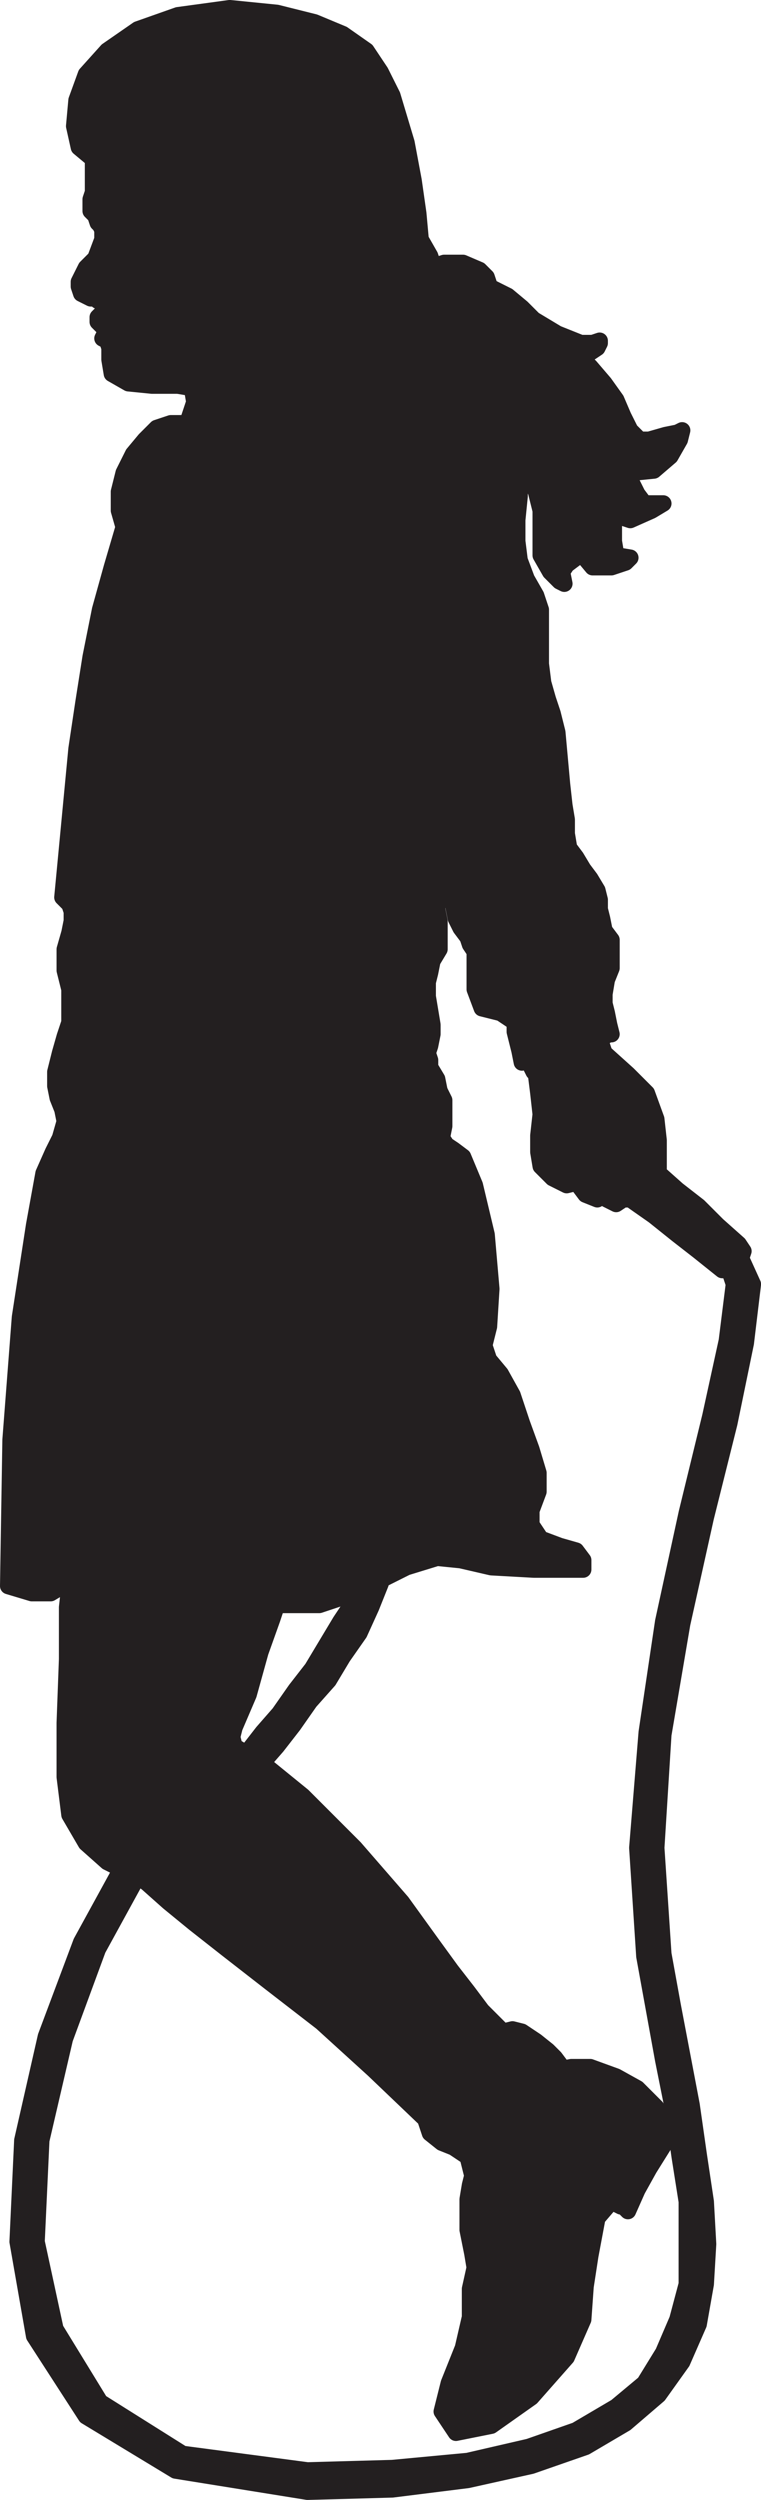 <svg xmlns="http://www.w3.org/2000/svg" width="242.231" height="794.986"><path fill="#231f20" fill-rule="evenodd" d="M59.625 134.612h16.5l17.25-6 12.75-5.25 11.25 2.25 10.5 8.25 21.75 9 16.5 6.75 2.25 2.25 2.25 4.5 1.5 6v14.25l3 5.25 3 3 1.5.75-.75-3.75 1.5-2.25 3-2.25 1.5-1.5 3.75 4.5h6l4.5-1.5 1.5-1.5-4.5-.75-.75-4.5v-6l.75-2.25 4.5 1.5 6.75-3 3.75-2.25h-6l-2.25-3-2.25-4.5v-2.25l7.5-.75 5.25-4.5 3-5.25.75-3-1.5.75-3.75.75-5.25 1.5h-3l-3-3-2.25-4.5-2.25-5.25-3.75-5.25-4.5-5.25-5.25-5.25 5.25.75 2.25-1.5.75-1.5v-.75l-2.25.75h-3.75l-7.5-3-7.5-4.5-3.75-3.75-4.5-3.75-6-3v-.75l-.75-2.25-2.25-2.25-5.25-2.25h-6l-2.25.75-1.5-.75-.75-2.25-3-5.25-.75-8.25-1.5-10.5-2.25-12-4.5-15-3.75-7.5-4.5-6.75-7.5-5.25-9-3.75-12-3-15-1.5-16.5 2.25-12.75 4.5-9.75 6.75-6.75 7.5-3 8.25-.75 8.25 1.5 6.75 4.5 3.75v10.5l-.75 2.25v3.75l1.5 1.5.75 2.25.75.75.75 1.5v3l-2.25 6-3 3-2.25 4.5v1.5l.75 2.25 3 1.5h1.5l.75.75h.75l1.5 1.5v.75l-.75 1.5-1.5 1.5v1.5l2.25 2.25 1.5.75h-.75l-.75.75-.75 1.5 1.5.75.75 2.25v3.75l.75 4.5 5.25 3 7.5.75h8.25l4.5.75.75 4.5-2.25 6.75"/><path fill="none" stroke="#231f20" stroke-linecap="round" stroke-linejoin="round" stroke-miterlimit="10" stroke-width="5.25" d="M59.625 134.612h16.5l17.25-6 12.75-5.25 11.25 2.25 10.5 8.25 21.75 9 16.5 6.75 2.25 2.25 2.25 4.5 1.5 6v14.25l3 5.25 3 3 1.5.75-.75-3.75 1.5-2.25 3-2.25 1.5-1.5 3.75 4.5h6l4.5-1.5 1.5-1.5-4.5-.75-.75-4.5v-6l.75-2.25 4.5 1.5 6.75-3 3.75-2.25h-6l-2.25-3-2.25-4.5v-2.25l7.5-.75 5.25-4.5 3-5.25.75-3-1.5.75-3.75.75-5.25 1.5h-3l-3-3-2.25-4.5-2.25-5.25-3.75-5.25-4.5-5.25-5.25-5.25 5.25.75 2.25-1.5.75-1.5v-.75l-2.25.75h-3.75l-7.5-3-7.5-4.5-3.75-3.75-4.5-3.75-6-3v-.75l-.75-2.25-2.25-2.25-5.25-2.25h-6l-2.25.75-1.5-.75-.75-2.25-3-5.25-.75-8.25-1.5-10.5-2.25-12-4.5-15-3.75-7.5-4.5-6.75-7.5-5.25-9-3.75-12-3-15-1.5-16.5 2.25-12.75 4.5-9.75 6.75-6.75 7.5-3 8.25-.75 8.25 1.5 6.75 4.5 3.75v10.5l-.75 2.25v3.75l1.5 1.5.75 2.25.75.75.75 1.5v3l-2.25 6-3 3-2.25 4.5v1.5l.75 2.25 3 1.5h1.5l.75.75h.75l1.5 1.5v.75l-.75 1.5-1.5 1.5v1.5l2.25 2.25 1.5.75h-.75l-.75.75-.75 1.5 1.5.75.75 2.25v3.75l.75 4.5 5.25 3 7.5.75h8.25l4.5.75.75 4.5zm0 0"/><path fill="#231f20" fill-rule="evenodd" d="M59.625 134.612h-5.25l-4.5 1.5-3.75 3.75-3.75 4.5-3 6-1.5 6v6l1.5 5.25-3.75 12.75-3.75 13.5-3 15-2.25 14.25-2.25 15-4.5 47.25 2.25 2.25.75 2.25v3l-.75 3.75-1.5 5.25v6.75l1.5 6v10.5l-1.5 4.5-1.5 5.25-1.5 6v4.5l.75 3.75 1.5 3.75.75 3.75 119.25-9.75-.75-3.75-2.25-3.75v-2.25l-.75-2.25.75-2.25.75-3.75v-3l-1.5-9v-4.5l.75-3 .75-3.75 2.25-3.75v-9l-.75-3.75v-8.25l.75-5.25.75-3.75h.75v6l1.5 3.75.75 3.75.75 3 .75 3.75 1.5 3 2.25 3 .75 2.25 1.5 2.25v12l2.25 6 6 1.5 4.5 3v3l1.5 6 .75 3.75.75-.75 1.5-.75.75 1.5v1.5l.75 1.5.75.75.75 6 .75 6.75-.75 6.75v5.25l.75 4.5 3.75 3.75 4.5 2.25 3-.75.75.75 2.25 3 3.75 1.5 2.25-1.5.75 1.5 3 1.5 2.25-1.5h2.25l7.5 5.25 7.5 6 6.75 5.25 7.5 6h2.25l3-1.5 1.5-4.5-1.5-2.25-6.75-6-6-6-6.75-5.25-6.75-6 .75-.75v-9l-.75-6.75-3-8.25-6-6-7.5-6.75-1.5-4.5h.75l.75-.75 1.5-.75h.75l-.75-3-.75-3.75-.75-3v-3l.75-4.5 1.5-3.75v-9l-2.25-3-.75-3.75-.75-3v-3l-.75-3-2.25-3.75-2.25-3-2.25-3.75-2.25-3-.75-4.5v-4.5l-.75-4.5-.75-6.75-1.5-16.5-1.5-6-1.5-4.5-1.5-5.25-.75-6v-17.25l-1.5-4.5-3-5.25-2.25-6-.75-6v-6.75l.75-7.5v-6l.75-2.25-16.5-6.75-21.75-9-10.5-8.25-11.25-2.25-12.75 5.25-17.25 6h-16.5"/><path fill="none" stroke="#231f20" stroke-linecap="round" stroke-linejoin="round" stroke-miterlimit="10" stroke-width="5.25" d="M59.625 134.612h-5.25l-4.5 1.5-3.75 3.75-3.75 4.5-3 6-1.5 6v6l1.5 5.25-3.75 12.75-3.75 13.5-3 15-2.25 14.25-2.25 15-4.5 47.25 2.25 2.25.75 2.25v3l-.75 3.75-1.5 5.25v6.75l1.5 6v10.5l-1.5 4.5-1.5 5.25-1.5 6v4.5l.75 3.75 1.5 3.75.75 3.75 119.25-9.75-.75-3.75-2.25-3.75v-2.25l-.75-2.25.75-2.25.75-3.75v-3l-1.5-9v-4.5l.75-3 .75-3.75 2.25-3.75v-9l-.75-3.75v-8.25l.75-5.25.75-3.75h.75v6l1.5 3.75.75 3.75.75 3 .75 3.75 1.5 3 2.25 3 .75 2.25 1.5 2.25v12l2.25 6 6 1.5 4.5 3v3l1.5 6 .75 3.75.75-.75 1.5-.75.75 1.5v1.5l.75 1.5.75.75.75 6 .75 6.75-.75 6.75v5.25l.75 4.5 3.75 3.75 4.5 2.25 3-.75.75.75 2.25 3 3.75 1.5 2.25-1.5.75 1.5 3 1.5 2.25-1.5h2.25l7.5 5.25 7.5 6 6.75 5.25 7.5 6h2.25l3-1.5 1.5-4.5-1.5-2.25-6.75-6-6-6-6.75-5.25-6.75-6 .75-.75v-9l-.75-6.75-3-8.25-6-6-7.5-6.75-1.5-4.5h.75l.75-.75 1.5-.75h.75l-.75-3-.75-3.75-.75-3v-3l.75-4.5 1.5-3.75v-9l-2.25-3-.75-3.75-.75-3v-3l-.75-3-2.25-3.75-2.25-3-2.25-3.75-2.25-3-.75-4.5v-4.5l-.75-4.5-.75-6.75-1.5-16.5-1.5-6-1.5-4.5-1.5-5.25-.75-6v-17.25l-1.5-4.5-3-5.25-2.25-6-.75-6v-6.75l.75-7.5v-6l.75-2.25-16.5-6.75-21.75-9-10.5-8.25-11.25-2.25-12.75 5.25-17.25 6zm0 0"/><path fill="#231f20" fill-rule="evenodd" d="m20.625 356.612-1.5 5.25-2.25 4.5-3 6.75-3 16.5-4.5 29.25-3 39-.75 46.5 7.5 2.25h6l3.75-2.25h2.25l7.5-.75 8.25 3 50.25 3.75h13.5l9-3 9.75-4.5 9-4.5 9.75-3 7.5.75 9.75 2.25 13.5.75h15.75v-3l-2.25-3-5.25-1.5-6-2.25-3-4.5v-4.5l2.25-6v-6l-2.25-7.5-3-8.25-3-9-3.75-6.75-3.75-4.5-1.5-4.5 1.5-6 .75-12-1.5-17.25-3.75-15.75-3.75-9-3-2.25-2.25-1.5-1.5-2.25.75-3.75v-8.25l-1.5-3-119.25 9.75"/><path fill="none" stroke="#231f20" stroke-linecap="round" stroke-linejoin="round" stroke-miterlimit="10" stroke-width="5.25" d="m20.625 356.612-1.5 5.25-2.25 4.5-3 6.75-3 16.5-4.5 29.25-3 39-.75 46.5 7.5 2.25h6l3.75-2.25h2.25l7.5-.75 8.25 3 50.25 3.75h13.5l9-3 9.75-4.5 9-4.5 9.75-3 7.5.75 9.75 2.25 13.5.75h15.75v-3l-2.25-3-5.25-1.5-6-2.25-3-4.5v-4.5l2.25-6v-6l-2.25-7.5-3-8.25-3-9-3.75-6.75-3.75-4.5-1.5-4.5 1.5-6 .75-12-1.5-17.25-3.75-15.75-3.75-9-3-2.25-2.25-1.5-1.5-2.25.75-3.75v-8.25l-1.5-3zm0 0"/><path fill="#231f20" fill-rule="evenodd" d="m78.375 557.612-3.75-2.25-.75-3 .75-3 4.5-10.5 3.75-13.5 3.75-10.5 1.5-4.5-50.25-3.75-8.25-3-7.5.75-.75 6.75v16.5l-.75 20.25v17.25l1.5 12 5.25 9 6.75 6 4.5 2.25 5.25 2.25 3 2.25 6.75 6 8.25 6.75 10.5 8.25 13.5 10.5 16.5 12.75 16.5 15 16.5 15.75 1.5 4.5 3.75 3 3.75 1.5 4.5 3 1.5 6-.75 3-.75 4.5v9.75l1.5 7.5.75 4.5-1.5 6.75v9l-2.25 9.75-4.5 11.25-2.25 9 4.5 6.75 11.25-2.25 12.75-9 11.25-12.75 5.25-12 .75-10.5 1.5-9.75 2.25-12 4.5-5.25 3 1.5h.75l1.5 1.5 3-6.75 3.75-6.75 7.5-12-2.25-2.25-1.5-3-1.5-2.25-6-6-6.75-3.75-8.25-3h-6l-3.75.75v-.75h.75l-2.25-3-2.25-2.25-3.75-3-4.5-3-3-.75-3 .75-6.75-6.75-4.5-6-5.25-6.75-6-8.25-9.75-13.5-15-17.25-16.5-16.5-12-9.75-6-3.75"/><path fill="none" stroke="#231f20" stroke-linecap="round" stroke-linejoin="round" stroke-miterlimit="10" stroke-width="5.25" d="m78.375 557.612-3.75-2.25-.75-3 .75-3 4.5-10.5 3.75-13.5 3.75-10.5 1.5-4.5-50.25-3.75-8.25-3-7.5.75-.75 6.75v16.5l-.75 20.25v17.25l1.5 12 5.25 9 6.75 6 4.5 2.25 5.25 2.25 3 2.25 6.75 6 8.25 6.75 10.5 8.25 13.5 10.5 16.5 12.75 16.5 15 16.5 15.75 1.5 4.5 3.75 3 3.75 1.5 4.5 3 1.5 6-.75 3-.75 4.5v9.75l1.5 7.5.75 4.5-1.5 6.75v9l-2.25 9.75-4.5 11.25-2.25 9 4.5 6.75 11.25-2.25 12.75-9 11.25-12.75 5.25-12 .75-10.5 1.5-9.75 2.25-12 4.5-5.25 3 1.5h.75l1.5 1.5 3-6.75 3.75-6.75 7.5-12-2.25-2.25-1.5-3-1.5-2.25-6-6-6.75-3.75-8.25-3h-6l-3.75.75v-.75h.75l-2.25-3-2.25-2.25-3.75-3-4.5-3-3-.75-3 .75-6.75-6.75-4.5-6-5.25-6.75-6-8.25-9.75-13.5-15-17.25-16.5-16.5-12-9.75zm0 0"/><path fill="#231f20" fill-rule="evenodd" d="m235.875 400.112-.75 2.25-3 1.5 1.5 4.5-2.25 18-5.25 24-7.5 30.75-7.5 34.5-5.25 35.25-3 36.75 2.25 34.5 6 33 3 15 2.25 15.75 2.25 14.25v26.25l-3 11.25-4.5 10.5-6 9.75-9 7.5-12.75 7.5-15 5.25-19.5 4.5-24 2.25-27 .75-39.75-5.25-26.25-16.5-14.25-23.25-6-27.75 1.5-32.25 7.5-32.25 10.5-28.5 12.75-23.25-5.25-2.25-12.75 23.25-11.25 30-7.5 33-1.5 32.25 5.25 30 16.5 25.5 28.5 17.25 42 6.75 27-.75 24-3 20.25-4.5 17.25-6 12.75-7.5 10.5-9 7.5-10.5 5.25-12 2.25-12.75.75-12.75-.75-13.5-2.25-15-2.25-15.75-6-31.5-3-16.5-2.25-33.75 2.25-36 6-35.25 7.5-33.75 7.5-30 5.25-25.5 2.25-18.75-3.75-8.25"/><path fill="none" stroke="#231f20" stroke-linecap="round" stroke-linejoin="round" stroke-miterlimit="10" stroke-width="5.25" d="m235.875 400.112-.75 2.25-3 1.5 1.5 4.5-2.25 18-5.25 24-7.5 30.75-7.5 34.5-5.25 35.25-3 36.75 2.25 34.5 6 33 3 15 2.25 15.75 2.25 14.25v26.25l-3 11.25-4.5 10.5-6 9.75-9 7.5-12.75 7.5-15 5.25-19.5 4.5-24 2.25-27 .75-39.75-5.25-26.25-16.5-14.25-23.25-6-27.75 1.5-32.25 7.5-32.25 10.5-28.5 12.75-23.25-5.25-2.25-12.75 23.25-11.25 30-7.5 33-1.5 32.25 5.25 30 16.5 25.5 28.5 17.25 42 6.75 27-.75 24-3 20.25-4.5 17.25-6 12.75-7.5 10.5-9 7.5-10.5 5.25-12 2.25-12.75.75-12.75-.75-13.5-2.25-15-2.25-15.75-6-31.5-3-16.5-2.25-33.75 2.25-36 6-35.25 7.5-33.75 7.5-30 5.25-25.5 2.25-18.75zm0 0"/><path fill="#231f20" fill-rule="evenodd" d="m78.375 557.612 5.25-6.75 5.25-6 5.25-7.5 5.25-6.75 9-15 4.5-6.75 3-7.5 5.25 2.25-3 7.5-3.75 8.25-5.25 7.5-4.5 7.5-6 6.75-5.25 7.5-5.25 6.75-5.25 6-4.5-3.75"/><path fill="none" stroke="#231f20" stroke-linecap="round" stroke-linejoin="round" stroke-miterlimit="10" stroke-width="5.25" d="m78.375 557.612 5.25-6.75 5.25-6 5.25-7.5 5.25-6.75 9-15 4.5-6.75 3-7.5 5.25 2.25-3 7.5-3.75 8.25-5.25 7.5-4.5 7.5-6 6.75-5.25 7.5-5.25 6.75-5.25 6zm0 0"/></svg>
